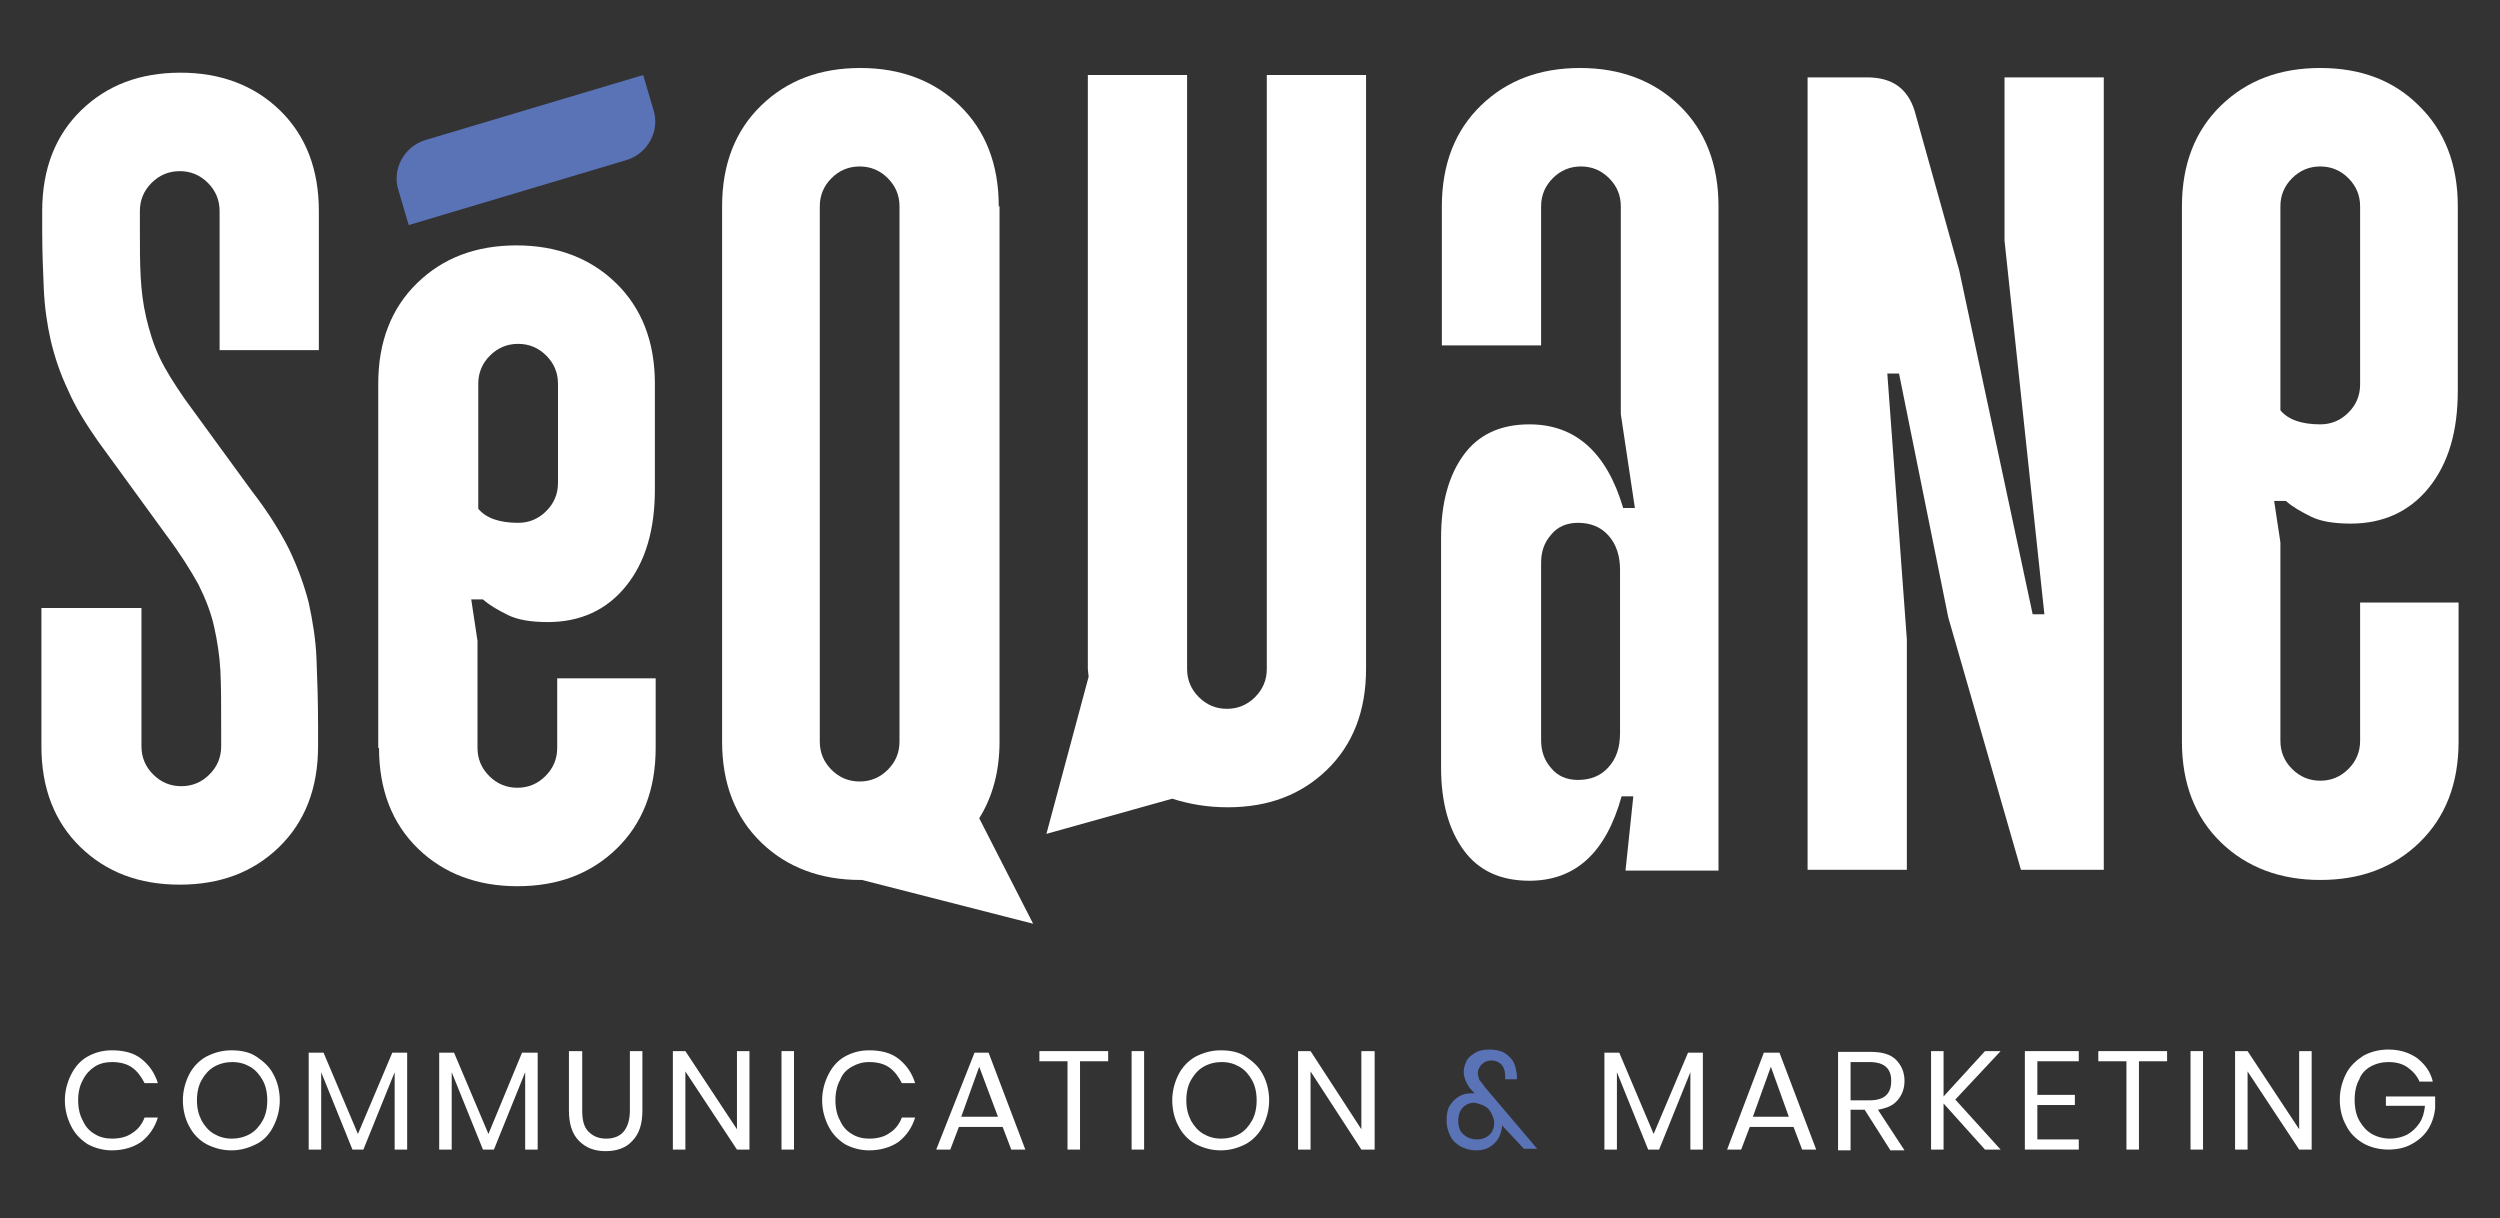 <?xml version="1.0" encoding="UTF-8"?>
<!-- Generator: Adobe Illustrator 25.0.0, SVG Export Plug-In . SVG Version: 6.00 Build 0)  -->
<svg version="1.1" id="Calque_1" xmlns="http://www.w3.org/2000/svg" xmlns:xlink="http://www.w3.org/1999/xlink" x="0px" y="0px" viewBox="0 0 319.9 155.9" style="enable-background:new 0 0 319.9 155.9;" xml:space="preserve">
<rect x="0" y="0" width="319.9" height="155.9" fill="#333333" stroke="none"/>
<style type="text/css">
	.st0{fill:#FFFFFF;}
	.st1{fill:none;}
	.st2{fill:#5A73B7;}
	.st3{fill:#223164;}
</style>
<g>
	<path class="st2" d="M80.1,20.5c2.8-0.8,4.4-3.8,3.5-6.5l-1.3-4.4l-27.8,8.3c-2.8,0.8-4.4,3.8-3.5,6.5l1.3,4.4L80.1,20.5z"/>
	<path class="st0" d="M23,113.2c5.2,0,9.4-1.6,12.7-4.8c3.3-3.2,5-7.5,5-12.9V93c0-3.3-0.1-6.2-0.2-8.7c-0.1-2.5-0.5-4.9-1-7.2   c-0.6-2.3-1.4-4.5-2.5-6.8c-1.1-2.2-2.7-4.8-4.8-7.5l-8.6-11.8c-1.3-1.9-2.4-3.6-3.2-5.3c-0.8-1.7-1.3-3.4-1.7-5.1   c-0.4-1.7-0.6-3.4-0.7-5.2c-0.1-1.8-0.1-3.7-0.1-5.7V27c0-1.4,0.5-2.6,1.5-3.6c1-1,2.2-1.5,3.6-1.5c1.4,0,2.6,0.5,3.6,1.5   c1,1,1.5,2.2,1.5,3.6v17.8h12.7V27c0-5.4-1.7-9.7-5-12.9c-3.3-3.2-7.6-4.8-12.7-4.8c-5.2,0-9.4,1.6-12.7,4.8c-3.3,3.2-5,7.5-5,12.9   v2.5c0,2.6,0.1,5.1,0.2,7.4c0.1,2.3,0.4,4.5,0.9,6.7c0.5,2.1,1.2,4.2,2.2,6.3c0.9,2.1,2.2,4.2,3.8,6.5l8.8,12.1   c1.8,2.4,3.1,4.5,4.1,6.3c0.9,1.8,1.6,3.6,2,5.4c0.4,1.8,0.7,3.7,0.8,5.6c0.1,2,0.1,4.4,0.1,7.2v2.5c0,1.4-0.5,2.6-1.5,3.6   c-1,1-2.2,1.5-3.6,1.5c-1.4,0-2.6-0.5-3.6-1.5c-1-1-1.5-2.2-1.5-3.6V77.8H5.3v17.7c0,5.4,1.7,9.7,5,12.9   C13.6,111.6,17.8,113.2,23,113.2z"/>
	<path class="st0" d="M157.1,103.3c5.2,0,9.4-1.6,12.7-4.8c3.3-3.2,5-7.5,5-12.9v-76h-12.7v76c0,1.4-0.5,2.6-1.5,3.6   c-1,1-2.2,1.5-3.6,1.5c-1.4,0-2.6-0.5-3.6-1.5c-1-1-1.5-2.2-1.5-3.6v-76h-12.7v76l0.1,1l-5.4,20.1l16.1-4.5   C152.2,102.9,154.5,103.3,157.1,103.3z"/>
	<path class="st0" d="M195.7,54.3c-3.7,0-6.5,1.3-8.4,3.9c-1.9,2.6-2.9,6.1-2.9,10.6v29.4c0,4.5,1,8,2.9,10.6   c1.9,2.6,4.7,3.9,8.4,3.9c5.9,0,9.8-3.6,11.8-10.8h1.5l-1,9.5h11.9V26.4c0-5.4-1.7-9.7-5-12.9c-3.3-3.2-7.6-4.8-12.7-4.8   c-5.2,0-9.4,1.6-12.7,4.8c-3.3,3.2-5,7.5-5,12.9v17.8h12.7V26.4c0-1.4,0.5-2.6,1.5-3.6c1-1,2.2-1.5,3.6-1.5c1.4,0,2.6,0.5,3.6,1.5   c1,1,1.5,2.2,1.5,3.6V53l1.8,12h-1.5C205.6,57.9,201.6,54.3,195.7,54.3z M207.3,93.8c0,1.9-0.5,3.3-1.5,4.4c-1,1.1-2.3,1.6-3.9,1.6   c-1.4,0-2.6-0.5-3.4-1.5c-0.9-1-1.3-2.2-1.3-3.6V72c0-1.4,0.4-2.6,1.3-3.6c0.8-1,2-1.5,3.4-1.5c1.6,0,2.9,0.5,3.9,1.6   c1,1.1,1.5,2.6,1.5,4.4V93.8z"/>
	<path class="st0" d="M127.8,26.4c0-5.4-1.7-9.7-5-12.9c-3.3-3.2-7.6-4.8-12.7-4.8c-5.2,0-9.4,1.6-12.7,4.8c-3.3,3.2-5,7.5-5,12.9   v68.5c0,5.4,1.7,9.7,5,12.9c3.3,3.2,7.6,4.8,12.7,4.8l0.2,0l21.9,5.6l-6.9-13.5c1.7-2.7,2.6-6,2.6-9.8V26.4z M115.1,94.9   c0,1.4-0.5,2.6-1.5,3.6c-1,1-2.2,1.5-3.6,1.5c-1.4,0-2.6-0.5-3.6-1.5c-1-1-1.5-2.2-1.5-3.6V26.4c0-1.4,0.5-2.6,1.5-3.6   c1-1,2.2-1.5,3.6-1.5c1.4,0,2.6,0.5,3.6,1.5c1,1,1.5,2.2,1.5,3.6V94.9z"/>
	<path class="st0" d="M250.7,34.6L245,14.2c-0.9-2.9-2.9-4.3-6.1-4.3h-7.6v101.4H244V81.8l-2.5-34h1.5l6.3,31.2l9.3,32.3h10.6V9.9   h-12.7v20.9l5.1,47.8h-1.5L250.7,34.6z"/>
	<path class="st0" d="M296.9,8.7c-5.2,0-9.4,1.6-12.7,4.8c-3.3,3.2-5,7.5-5,12.9v68.5c0,5.4,1.7,9.7,5,12.9   c3.3,3.2,7.6,4.8,12.7,4.8c5.2,0,9.4-1.6,12.7-4.8c3.3-3.2,5-7.5,5-12.9V77.1H302v17.7c0,1.4-0.5,2.6-1.5,3.6c-1,1-2.2,1.5-3.6,1.5   c-1.4,0-2.6-0.5-3.6-1.5c-1-1-1.5-2.2-1.5-3.6V69.4l-0.8-5.3h1.5c0.9,0.8,2,1.4,3.2,2c1.2,0.6,2.9,0.9,5.1,0.9   c4.1,0,7.5-1.5,10-4.6c2.5-3.1,3.7-7.2,3.7-12.4V26.4c0-5.4-1.7-9.7-5-12.9C306.3,10.3,302.1,8.7,296.9,8.7z M302,49.2   c0,1.4-0.5,2.6-1.5,3.6c-1,1-2.2,1.5-3.6,1.5c-2.4,0-4.1-0.6-5.1-1.8V26.4c0-1.4,0.5-2.6,1.5-3.6c1-1,2.2-1.5,3.6-1.5   c1.4,0,2.6,0.5,3.6,1.5c1,1,1.5,2.2,1.5,3.6V49.2z"/>
	<path class="st0" d="M48.5,95.7c0,5.4,1.7,9.7,5,12.9c3.3,3.2,7.6,4.8,12.7,4.8c5.2,0,9.4-1.6,12.7-4.8c3.3-3.2,5-7.5,5-12.9v-8.9   H71.3v8.9c0,1.4-0.5,2.6-1.5,3.6c-1,1-2.2,1.5-3.6,1.5c-1.4,0-2.6-0.5-3.6-1.5c-1-1-1.5-2.2-1.5-3.6V82l-0.8-5.3h1.5   c0.9,0.8,2,1.4,3.2,2c1.2,0.6,2.9,0.9,5.1,0.9c4.1,0,7.5-1.5,10-4.6c2.5-3.1,3.7-7.2,3.7-12.4V49.1c0-5.4-1.7-9.7-5-12.9   c-3.3-3.2-7.6-4.8-12.7-4.8c-5.2,0-9.4,1.6-12.7,4.8c-3.3,3.2-5,7.5-5,12.9V95.7z M61.2,49.1c0-1.4,0.5-2.6,1.5-3.6   c1-1,2.2-1.5,3.6-1.5c1.4,0,2.6,0.5,3.6,1.5c1,1,1.5,2.2,1.5,3.6v12.7c0,1.4-0.5,2.6-1.5,3.6c-1,1-2.2,1.5-3.6,1.5   c-2.4,0-4.1-0.6-5.1-1.8V49.1z"/>
	<path class="st2" d="M186.7,140.3c-0.5,0.3-0.9,0.7-1.2,1.2c-0.3,0.5-0.4,1.2-0.4,1.9c0,0.7,0.2,1.4,0.5,2c0.3,0.6,0.8,1,1.3,1.3   c0.6,0.3,1.2,0.5,2,0.5c0.8,0,1.5-0.2,2.1-0.7c0.6-0.5,0.9-1,1.1-1.8c0.1-0.3,0.1-0.5,0.1-0.7l2.8,3h1.7l-6.7-7.9   c-0.3-0.4-0.5-0.7-0.7-0.9c-0.1-0.3-0.2-0.6-0.2-0.9c0-0.4,0.2-0.8,0.5-1.1c0.3-0.3,0.7-0.5,1.2-0.5c0.6,0,1,0.2,1.3,0.5   c0.3,0.3,0.5,0.8,0.5,1.4l0,0.2l0,0.3h1.5l0-0.3c0-0.3,0-0.5-0.1-0.8c-0.1-0.8-0.4-1.4-1-1.9c-0.5-0.5-1.3-0.8-2.4-0.8   c-0.7,0-1.3,0.1-1.8,0.4c-0.5,0.3-0.9,0.6-1.1,1c-0.2,0.4-0.4,0.9-0.4,1.4c0,0.5,0.1,0.9,0.3,1.3c0.2,0.4,0.4,0.8,0.8,1.2l0.3,0.3   l-0.4,0C187.7,139.9,187.2,140,186.7,140.3z M189.9,141.5c0.4,0.2,0.7,0.5,0.9,0.9c0.2,0.4,0.4,0.8,0.4,1.2c0,0.7-0.2,1.2-0.6,1.6   c-0.4,0.4-1,0.6-1.6,0.6c-0.7,0-1.2-0.2-1.7-0.6c-0.5-0.4-0.7-1-0.7-1.8c0-0.7,0.2-1.3,0.6-1.7c0.4-0.4,0.9-0.6,1.5-0.6   C189.1,141.2,189.5,141.3,189.9,141.5z"/>
	<path class="st0" d="M12.1,136.5c0.6-0.4,1.4-0.6,2.2-0.6c1,0,1.9,0.2,2.6,0.7c0.7,0.5,1.2,1.2,1.6,2h1.7c-0.4-1.3-1.1-2.3-2.1-3.1   c-1-0.8-2.3-1.1-3.8-1.1c-1.2,0-2.2,0.3-3.1,0.8c-0.9,0.5-1.6,1.3-2.1,2.3c-0.5,1-0.8,2.1-0.8,3.3c0,1.2,0.3,2.3,0.8,3.3   c0.5,1,1.2,1.7,2.1,2.3c0.9,0.5,2,0.8,3.1,0.8c1.5,0,2.8-0.4,3.8-1.1c1-0.8,1.7-1.8,2.1-3.1h-1.7c-0.3,0.8-0.8,1.5-1.6,2   c-0.7,0.5-1.6,0.7-2.6,0.7c-0.8,0-1.6-0.2-2.2-0.6c-0.7-0.4-1.2-1-1.5-1.7c-0.4-0.7-0.6-1.6-0.6-2.6c0-1,0.2-1.9,0.6-2.6   C11,137.4,11.5,136.9,12.1,136.5z"/>
	<path class="st0" d="M35,144.1c0.5-1,0.8-2.1,0.8-3.3c0-1.2-0.3-2.4-0.8-3.3c-0.5-1-1.3-1.7-2.2-2.3c-0.9-0.6-2-0.8-3.2-0.8   c-1.2,0-2.2,0.3-3.2,0.8c-0.9,0.5-1.7,1.3-2.2,2.3c-0.5,1-0.8,2.1-0.8,3.3c0,1.2,0.3,2.4,0.8,3.3c0.5,1,1.3,1.8,2.2,2.3   c1,0.5,2,0.8,3.2,0.8c1.2,0,2.2-0.3,3.2-0.8C33.8,145.9,34.5,145.1,35,144.1z M29.7,145.7c-0.9,0-1.6-0.2-2.3-0.6   c-0.7-0.4-1.2-1-1.6-1.7c-0.4-0.8-0.6-1.6-0.6-2.6c0-1,0.2-1.9,0.6-2.6c0.4-0.7,0.9-1.3,1.6-1.7c0.7-0.4,1.5-0.6,2.3-0.6   c0.9,0,1.6,0.2,2.3,0.6c0.7,0.4,1.2,1,1.6,1.7c0.4,0.7,0.6,1.6,0.6,2.6c0,1-0.2,1.9-0.6,2.6c-0.4,0.7-0.9,1.3-1.6,1.7   C31.3,145.5,30.5,145.7,29.7,145.7z"/>
	<polygon class="st0" points="41.4,134.7 39.5,134.7 39.5,147.1 41.1,147.1 41.1,137.2 45.1,147.1 46.5,147.1 50.5,137.2    50.5,147.1 52.1,147.1 52.1,134.7 50.2,134.7 45.8,145.1  "/>
	<polygon class="st0" points="68.8,147.1 68.8,134.7 66.8,134.7 62.5,145.1 58.1,134.7 56.2,134.7 56.2,147.1 57.8,147.1    57.8,137.2 61.8,147.1 63.2,147.1 67.2,137.2 67.2,147.1  "/>
	<path class="st0" d="M72.8,134.5v7.6c0,1.7,0.4,3,1.3,3.9c0.9,0.9,2,1.3,3.4,1.3c1.4,0,2.6-0.4,3.4-1.3c0.9-0.9,1.3-2.2,1.3-3.9   v-7.6h-1.6v7.6c0,1.2-0.3,2.1-0.8,2.7c-0.5,0.6-1.3,0.9-2.2,0.9c-1,0-1.7-0.3-2.3-0.9c-0.6-0.6-0.8-1.5-0.8-2.7v-7.6H72.8z"/>
	<polygon class="st0" points="86.1,134.5 86.1,147.1 87.7,147.1 87.7,137.1 94.3,147.1 95.9,147.1 95.9,134.5 94.3,134.5    94.3,144.5 87.7,134.5  "/>
	<rect x="100" y="134.5" class="st0" width="1.6" height="12.6"/>
	<path class="st0" d="M109,136.5c0.7-0.4,1.4-0.6,2.2-0.6c1,0,1.9,0.2,2.6,0.7c0.7,0.5,1.2,1.2,1.6,2h1.7c-0.4-1.3-1.1-2.3-2.1-3.1   c-1-0.8-2.3-1.1-3.8-1.1c-1.2,0-2.2,0.3-3.1,0.8c-0.9,0.5-1.6,1.3-2.1,2.3c-0.5,1-0.8,2.1-0.8,3.3c0,1.2,0.3,2.3,0.8,3.3   c0.5,1,1.2,1.7,2.1,2.3c0.9,0.5,2,0.8,3.1,0.8c1.5,0,2.8-0.4,3.8-1.1c1-0.8,1.7-1.8,2.1-3.1h-1.7c-0.3,0.8-0.8,1.5-1.6,2   c-0.7,0.5-1.6,0.7-2.6,0.7c-0.8,0-1.6-0.2-2.2-0.6c-0.7-0.4-1.2-1-1.5-1.7c-0.4-0.7-0.6-1.6-0.6-2.6c0-1,0.2-1.9,0.6-2.6   C107.8,137.4,108.3,136.9,109,136.5z"/>
	<path class="st0" d="M119.8,147.1h1.8l1.1-2.9h5.6l1.1,2.9h1.8l-4.7-12.4h-1.8L119.8,147.1z M127.7,142.9H123l2.3-6.4L127.7,142.9z   "/>
	<polygon class="st0" points="138.2,147.1 138.2,135.8 141.8,135.8 141.8,134.5 133,134.5 133,135.8 136.6,135.8 136.6,147.1  "/>
	<rect x="144.8" y="134.5" class="st0" width="1.6" height="12.6"/>
	<path class="st0" d="M161.6,144.1c0.5-1,0.8-2.1,0.8-3.3c0-1.2-0.3-2.4-0.8-3.3c-0.5-1-1.3-1.7-2.2-2.3c-0.9-0.6-2-0.8-3.2-0.8   s-2.2,0.3-3.2,0.8c-0.9,0.5-1.7,1.3-2.2,2.3c-0.5,1-0.8,2.1-0.8,3.3c0,1.2,0.3,2.4,0.8,3.3c0.5,1,1.3,1.8,2.2,2.3   c1,0.5,2,0.8,3.2,0.8s2.2-0.3,3.2-0.8C160.3,145.9,161.1,145.1,161.6,144.1z M156.3,145.7c-0.9,0-1.6-0.2-2.3-0.6   c-0.7-0.4-1.2-1-1.6-1.7c-0.4-0.8-0.6-1.6-0.6-2.6c0-1,0.2-1.9,0.6-2.6c0.4-0.7,0.9-1.3,1.6-1.7c0.7-0.4,1.5-0.6,2.3-0.6   c0.9,0,1.6,0.2,2.3,0.6c0.7,0.4,1.2,1,1.6,1.7c0.4,0.7,0.6,1.6,0.6,2.6c0,1-0.2,1.9-0.6,2.6c-0.4,0.7-0.9,1.3-1.6,1.7   C157.9,145.5,157.1,145.7,156.3,145.7z"/>
	<polygon class="st0" points="167.7,137.1 174.2,147.1 175.9,147.1 175.9,134.5 174.2,134.5 174.2,144.5 167.7,134.5 166.1,134.5    166.1,147.1 167.7,147.1  "/>
	<polygon class="st0" points="217.9,147.1 217.9,134.7 216,134.7 211.6,145.1 207.2,134.7 205.3,134.7 205.3,147.1 206.9,147.1    206.9,137.2 210.9,147.1 212.3,147.1 216.3,137.2 216.3,147.1  "/>
	<path class="st0" d="M225.7,134.7l-4.7,12.4h1.8l1.1-2.9h5.6l1.1,2.9h1.8l-4.7-12.4H225.7z M224.3,142.9l2.3-6.4l2.3,6.4H224.3z"/>
	<path class="st0" d="M243.7,138.3c0-1.1-0.4-2-1.1-2.7c-0.7-0.7-1.8-1-3.2-1h-4.2v12.6h1.6V142h1.8l3.3,5.2h1.8l-3.4-5.2   c1.1-0.2,1.9-0.5,2.5-1.2C243.4,140.1,243.7,139.3,243.7,138.3z M239.2,140.8h-2.4v-4.9h2.4c1.9,0,2.8,0.8,2.8,2.4   C242,140,241.1,140.8,239.2,140.8z"/>
	<polygon class="st0" points="254,134.5 248.7,140.3 248.7,134.5 247.1,134.5 247.1,147.1 248.7,147.1 248.7,141.2 254,147.1    256,147.1 250.2,140.7 256,134.5  "/>
	<polygon class="st0" points="266,135.8 266,134.5 259.1,134.5 259.1,147.1 266,147.1 266,145.8 260.7,145.8 260.7,141.4    265.5,141.4 265.5,140.1 260.7,140.1 260.7,135.8  "/>
	<polygon class="st0" points="268.5,135.8 272.1,135.8 272.1,147.1 273.7,147.1 273.7,135.8 277.3,135.8 277.3,134.5 268.5,134.5     "/>
	<rect x="280.3" y="134.5" class="st0" width="1.6" height="12.6"/>
	<polygon class="st0" points="294.2,147.1 295.8,147.1 295.8,134.5 294.2,134.5 294.2,144.5 287.6,134.5 286,134.5 286,147.1    287.6,147.1 287.6,137.1  "/>
	<path class="st0" d="M303.3,136.5c0.7-0.4,1.5-0.6,2.3-0.6c1,0,1.8,0.2,2.5,0.7c0.7,0.5,1.2,1.1,1.5,1.8h1.7c-0.3-1.3-1-2.2-2-3   c-1-0.7-2.2-1.1-3.7-1.1c-1.2,0-2.3,0.3-3.2,0.8c-0.9,0.6-1.7,1.3-2.2,2.3c-0.5,1-0.8,2.1-0.8,3.3c0,1.3,0.3,2.4,0.8,3.3   c0.5,1,1.2,1.7,2.2,2.3c0.9,0.5,2,0.8,3.2,0.8c1.1,0,2.1-0.2,3-0.7c0.9-0.5,1.6-1.1,2.1-1.9c0.5-0.8,0.8-1.7,0.9-2.7v-1.5h-6.3v1.2   h5c-0.1,0.9-0.3,1.6-0.7,2.2c-0.4,0.6-0.9,1.1-1.6,1.5c-0.6,0.3-1.4,0.5-2.1,0.5c-0.9,0-1.7-0.2-2.4-0.6c-0.7-0.4-1.2-1-1.6-1.7   c-0.4-0.7-0.6-1.6-0.6-2.7c0-1,0.2-1.9,0.6-2.6C302.1,137.5,302.6,136.9,303.3,136.5z"/>
</g>
</svg>
